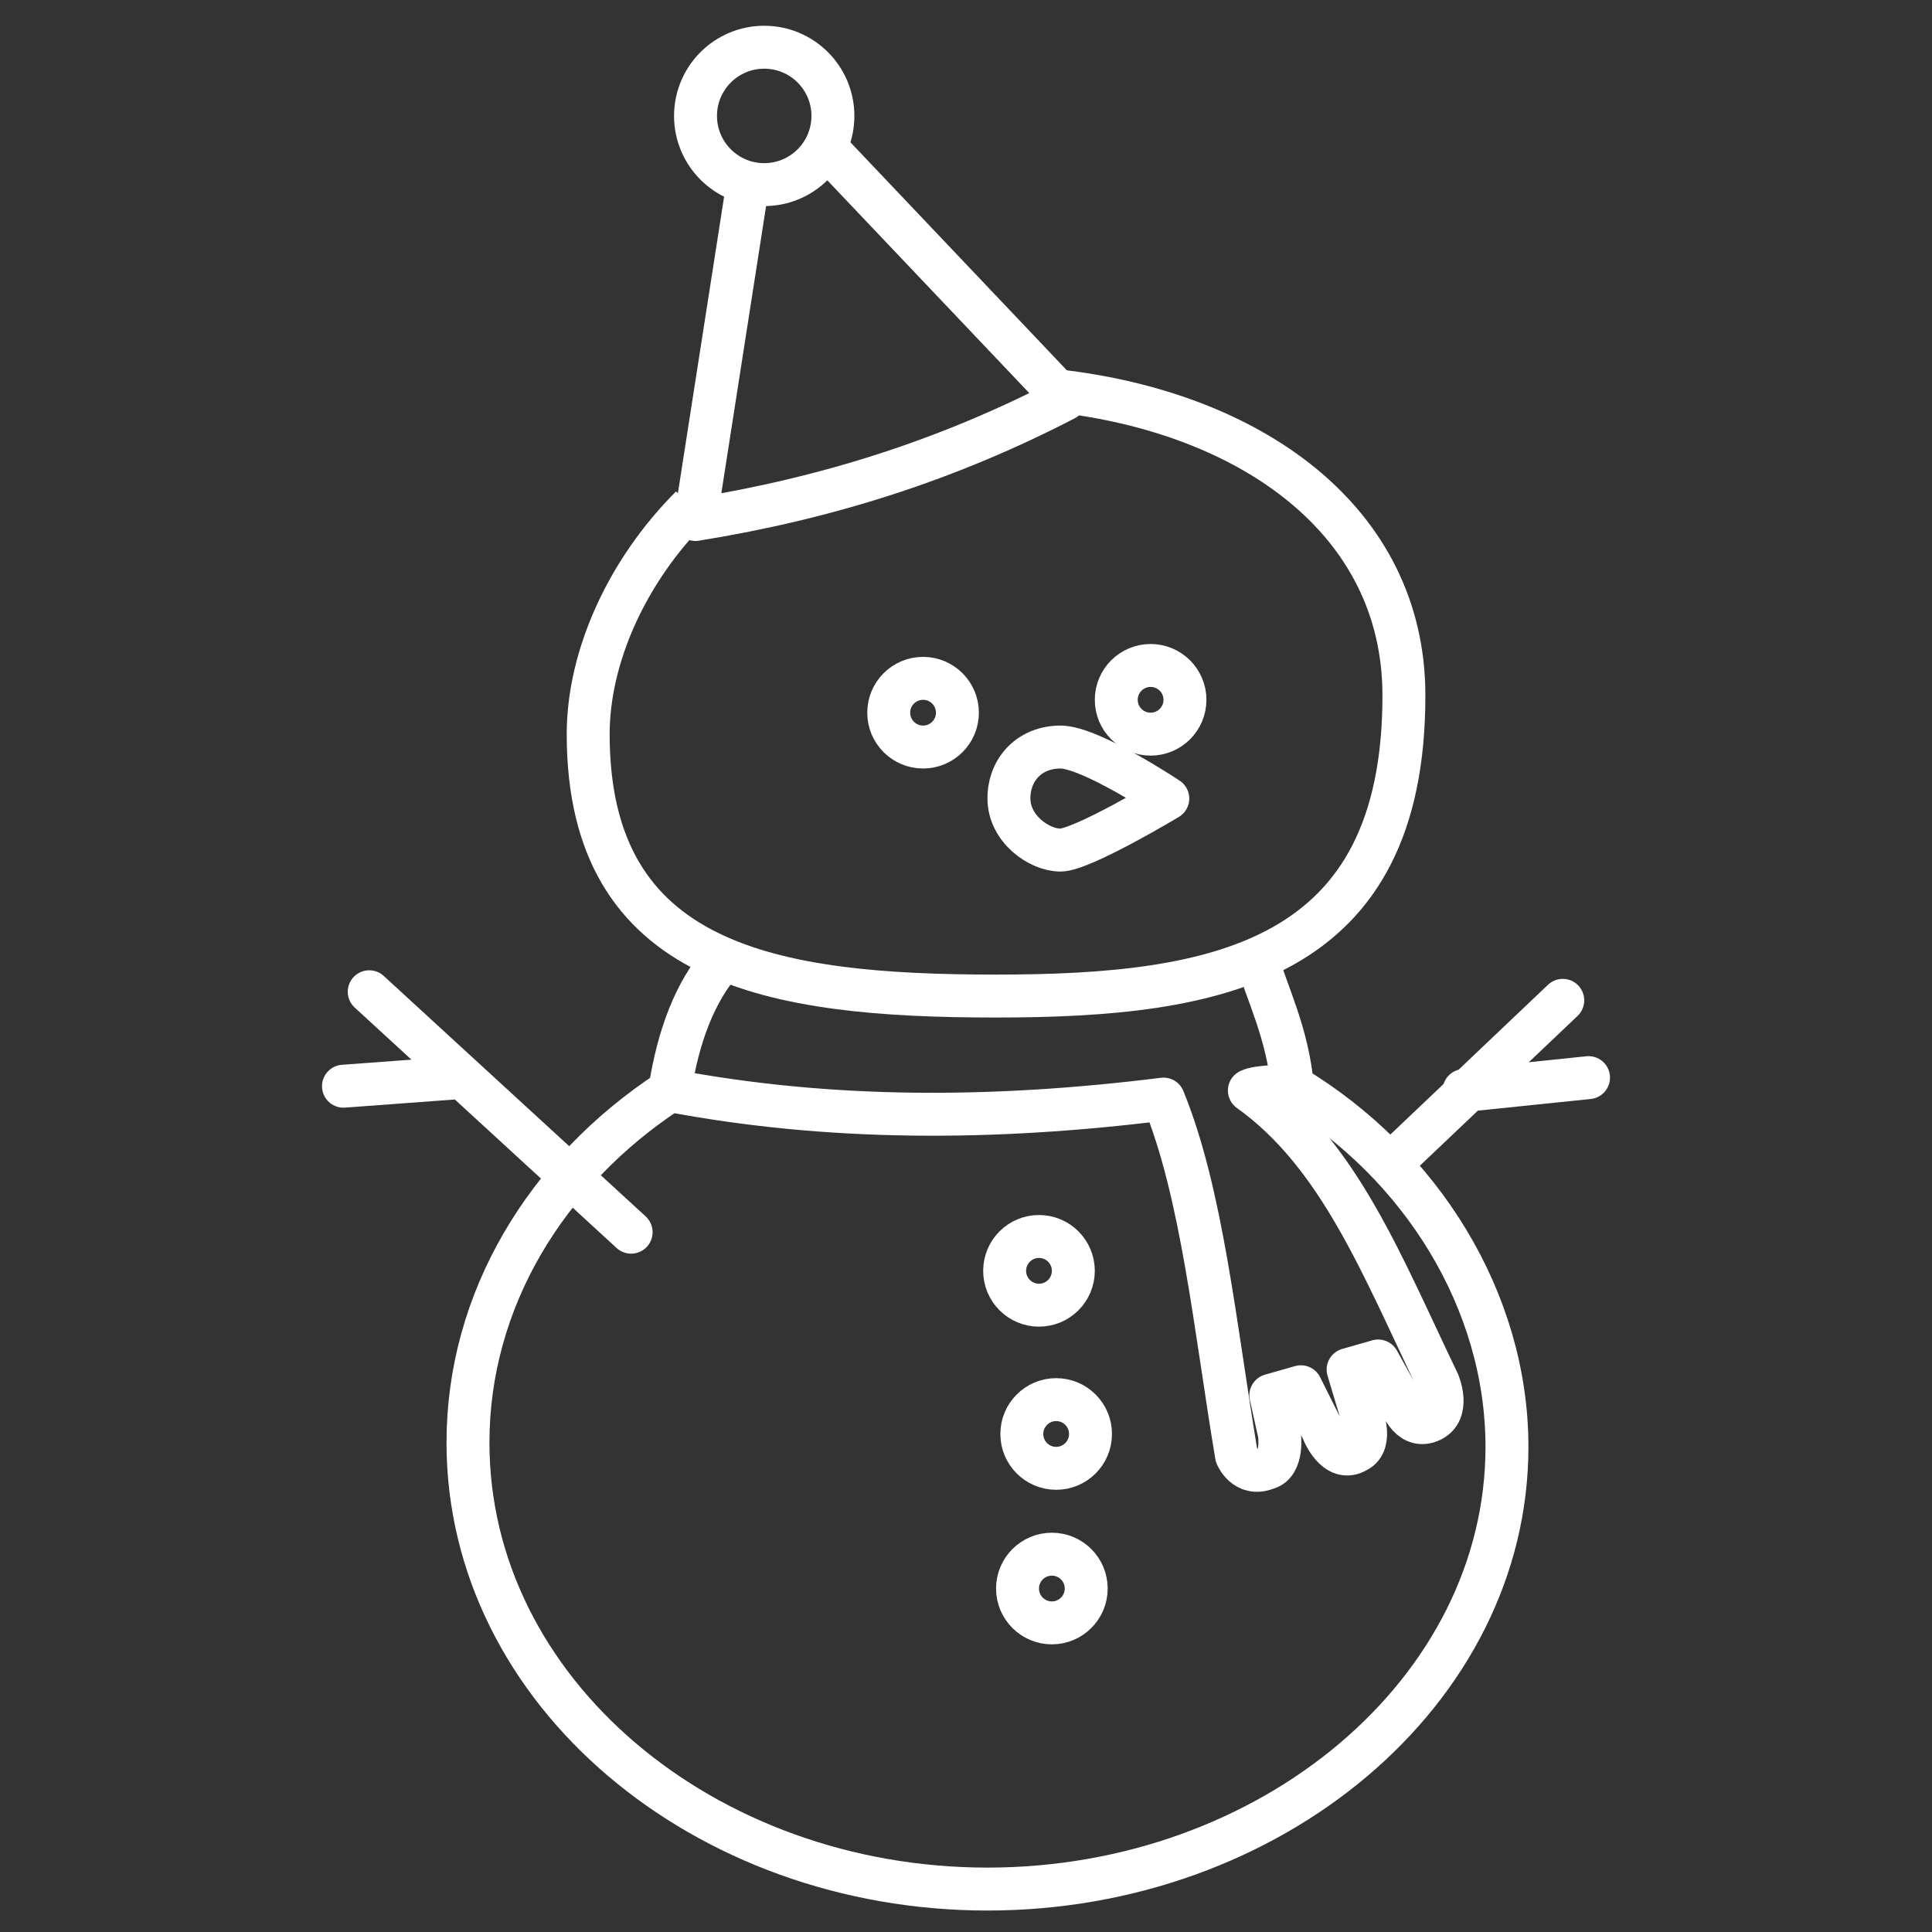 <?xml version="1.0" encoding="utf-8"?>
<!-- Generator: Adobe Illustrator 26.0.1, SVG Export Plug-In . SVG Version: 6.00 Build 0)  -->
<svg version="1.1" id="Layer_1" xmlns="http://www.w3.org/2000/svg" xmlns:xlink="http://www.w3.org/1999/xlink" x="0px" y="0px"
	 viewBox="0 0 45 45" style="enable-background:new 0 0 45 45;" xml:space="preserve">
<rect x="0" y="0" width="45" height="45" fill="#333333" stroke="none"/>
<style type="text/css">
	.st0{fill:none;stroke:#FFFFFF;stroke-linejoin:round;stroke-miterlimit:10;}
	.st1{fill:none;stroke:#FFFFFF;stroke-miterlimit:10;}
	.st2{fill:none;stroke:#FFFFFF;stroke-linecap:round;stroke-linejoin:round;stroke-miterlimit:10;}
</style>
<g>
	<path class="st0" d="M24.6,9.1c4.5,0.5,8.1,3,8.1,7.1c0,6.2-4.3,7-9.5,7s-9.5-0.7-9.5-6.1c0-1.8,0.9-3.8,2.4-5.3"/>
	<g>
		<path class="st0" d="M30.1,25.3c3,1.8,5,5,5,8.4C35.1,39.4,29.6,44,23,44s-12.1-4.6-12.1-10.4c0-3.3,1.8-6.3,4.7-8.2"/>
		<path class="st0" d="M29.3,22.4c0.2,0.7,0.7,1.7,0.8,2.9c-0.2,0-0.8,0-1,0.1c2.1,1.5,3.1,4.1,4.4,6.8c0,0,0.3,0.7-0.2,0.9
			c-0.5,0.2-0.7-0.5-0.7-0.5l-0.5-0.9l-0.7,0.2l0.3,1c0,0,0.3,0.7-0.1,0.9c-0.5,0.3-0.8-0.5-0.8-0.5l-0.5-1l-0.7,0.2l0.2,0.9
			c0,0,0.1,0.7-0.3,0.8c-0.5,0.2-0.7-0.3-0.7-0.3c-0.5-3-0.8-6.1-1.7-8.3l0,0c-4,0.5-7.8,0.5-11.5-0.2c0.2-1.3,0.6-2.3,1.2-3"/>
	</g>
	<g>
		<circle class="st1" cx="21.5" cy="16.6" r="0.8"/>
		<g>
			<circle class="st1" cx="24.2" cy="29.6" r="0.8"/>
			<circle class="st1" cx="24.6" cy="33.4" r="0.8"/>
			<circle class="st1" cx="24.5" cy="37" r="0.8"/>
		</g>
		<circle class="st1" cx="26.8" cy="16.3" r="0.8"/>
	</g>
	<path class="st0" d="M27.2,18.6c0,0-2,1.2-2.5,1.2s-1.2-0.5-1.2-1.2c0-0.7,0.5-1.2,1.2-1.2S27.2,18.6,27.2,18.6z"/>
	<circle class="st0" cx="17.8" cy="2.7" r="1.6"/>
	<path class="st0" d="M19.2,3.4l5.6,5.9c-2.7,1.4-5.5,2.3-8.6,2.8l1.2-7.7"/>
	<line class="st2" x1="8.6" y1="23.1" x2="14.7" y2="28.7"/>
	<line class="st2" x1="8" y1="25.3" x2="10.7" y2="25.1"/>
	<line class="st2" x1="36.4" y1="23.3" x2="32.4" y2="27.1"/>
	<line class="st2" x1="37" y1="25.1" x2="34.1" y2="25.4"/>
</g>
</svg>

